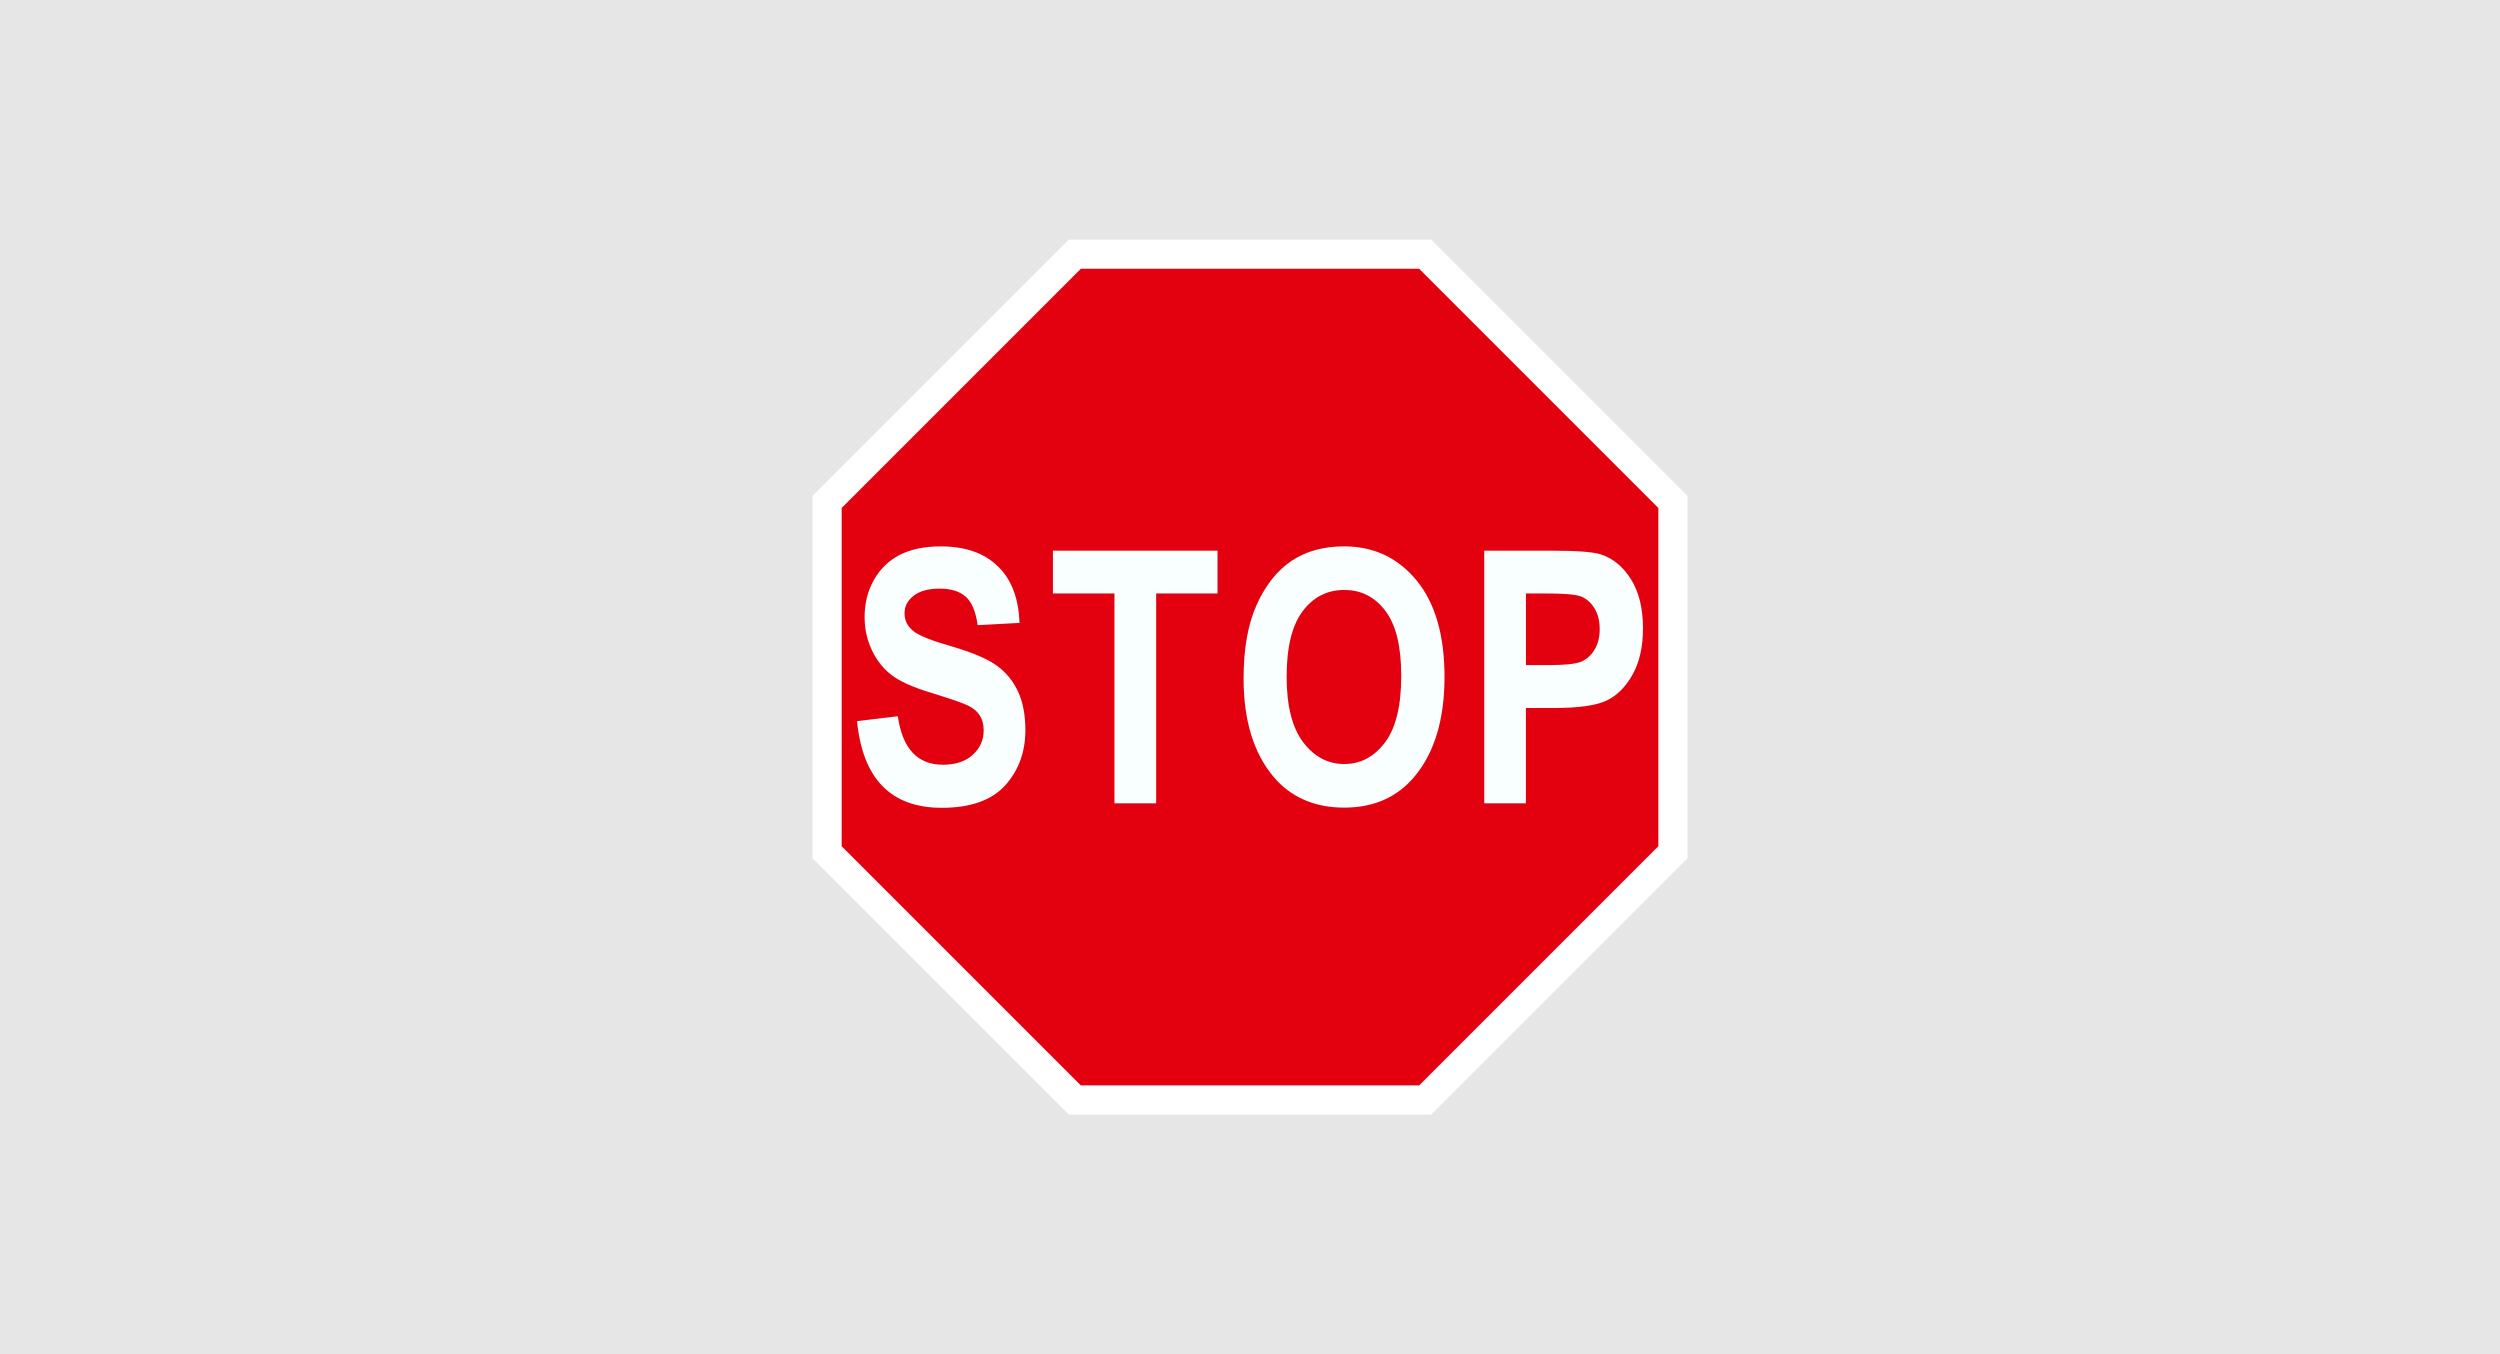 <?xml version="1.0" encoding="UTF-8"?>
<svg id="Layer_1" xmlns="http://www.w3.org/2000/svg" viewBox="0 0 1200 650">
  <defs>
    <style>
      .cls-1 {
        fill: #e6e6e6;
      }

      .cls-2 {
        fill: #e3000f;
      }

      .cls-2, .cls-3 {
        fill-rule: evenodd;
      }

      .cls-3 {
        fill: #f9feff;
      }

      .cls-4 {
        fill: #fff;
      }
    </style>
  </defs>
  <rect class="cls-1" width="1200" height="650"/>
  <polygon class="cls-4" points="513.01 115 686.99 115 810 238.02 810 411.99 686.99 535 513.01 535 390 411.99 390 238.02 513.01 115"/>
  <polygon class="cls-2" points="518.81 129 681.19 129 796 243.81 796 406.19 681.19 521 518.81 521 404 406.19 404 243.81 518.81 129"/>
  <path class="cls-3" d="M732.45,284.85v34.39h11.09c7.45,0,12.51-.51,15.19-1.55,2.66-1.05,4.86-2.94,6.55-5.68,1.72-2.73,2.57-6.07,2.57-10.05s-.87-7.42-2.62-10.16c-1.78-2.76-3.96-4.6-6.55-5.56-2.6-.93-8.08-1.38-16.47-1.38h-9.76ZM712.43,385.59v-121.27h32.27c12.03,0,19.88.59,23.57,1.75,5.9,1.86,10.76,5.87,14.6,11.97,3.84,6.13,5.76,14.01,5.76,23.66,0,8.78-1.67,16.13-4.97,22.05-3.3,5.93-7.45,10.08-12.42,12.48-4.94,2.4-13.5,3.62-25.64,3.62h-13.16v45.74h-20.02ZM617.59,324.89c0,13.95,2.65,24.4,7.93,31.37,5.31,6.97,11.86,10.47,19.71,10.47s14.4-3.47,19.59-10.39c5.2-6.92,7.77-17.54,7.77-31.88s-2.52-24.45-7.57-31.2c-5.03-6.72-11.63-10.08-19.79-10.08s-14.83,3.39-19.93,10.16c-5.14,6.81-7.71,17.31-7.71,31.54ZM596.92,325.71c0-14.46,2.12-26.35,6.41-35.69,4.27-9.35,9.86-16.32,16.74-20.89,6.89-4.57,15.25-6.87,25.08-6.87,14.23,0,25.8,5.43,34.78,16.3,8.95,10.87,13.44,26.34,13.44,46.42s-4.74,36.14-14.23,47.55c-8.33,10.11-19.62,15.13-33.91,15.13s-25.75-5-34.08-14.96c-9.49-11.41-14.23-27.08-14.23-46.98ZM534.94,385.59v-100.74h-29.53v-20.53h79v20.53h-29.45v100.74h-20.02ZM411.36,346.15l19.59-2.35c2.2,15.5,9.43,23.27,21.69,23.27,6.04,0,10.81-1.58,14.29-4.77,3.5-3.16,5.23-7.08,5.23-11.77,0-2.76-.59-5.11-1.81-7.03-1.21-1.95-3.07-3.53-5.56-4.77-2.49-1.25-8.47-3.3-18.01-6.24-8.56-2.6-14.83-5.39-18.78-8.44-3.98-3.02-7.14-7-9.49-11.94-2.35-4.94-3.5-10.25-3.5-15.93,0-6.61,1.49-12.56,4.49-17.88,3.02-5.28,7.17-9.29,12.45-12,5.31-2.68,11.83-4.04,19.62-4.04,11.69,0,20.81,3.16,27.36,9.52,6.58,6.33,10.05,15.42,10.42,27.22l-20.08,1.08c-.91-6.53-2.8-11.07-5.73-13.67-2.91-2.57-7.09-3.87-12.48-3.87s-9.57,1.13-12.48,3.39c-2.94,2.26-4.4,5.06-4.4,8.44s1.32,6.07,3.98,8.33c2.65,2.29,8.75,4.74,18.26,7.45,10.11,2.94,17.39,6.01,21.89,9.24,4.49,3.22,7.93,7.4,10.31,12.48,2.37,5.11,3.56,11.29,3.56,18.58,0,10.53-3.25,19.37-9.71,26.54-6.5,7.17-16.63,10.76-30.41,10.76-24.37,0-37.95-13.86-40.69-41.59Z"/>
</svg>